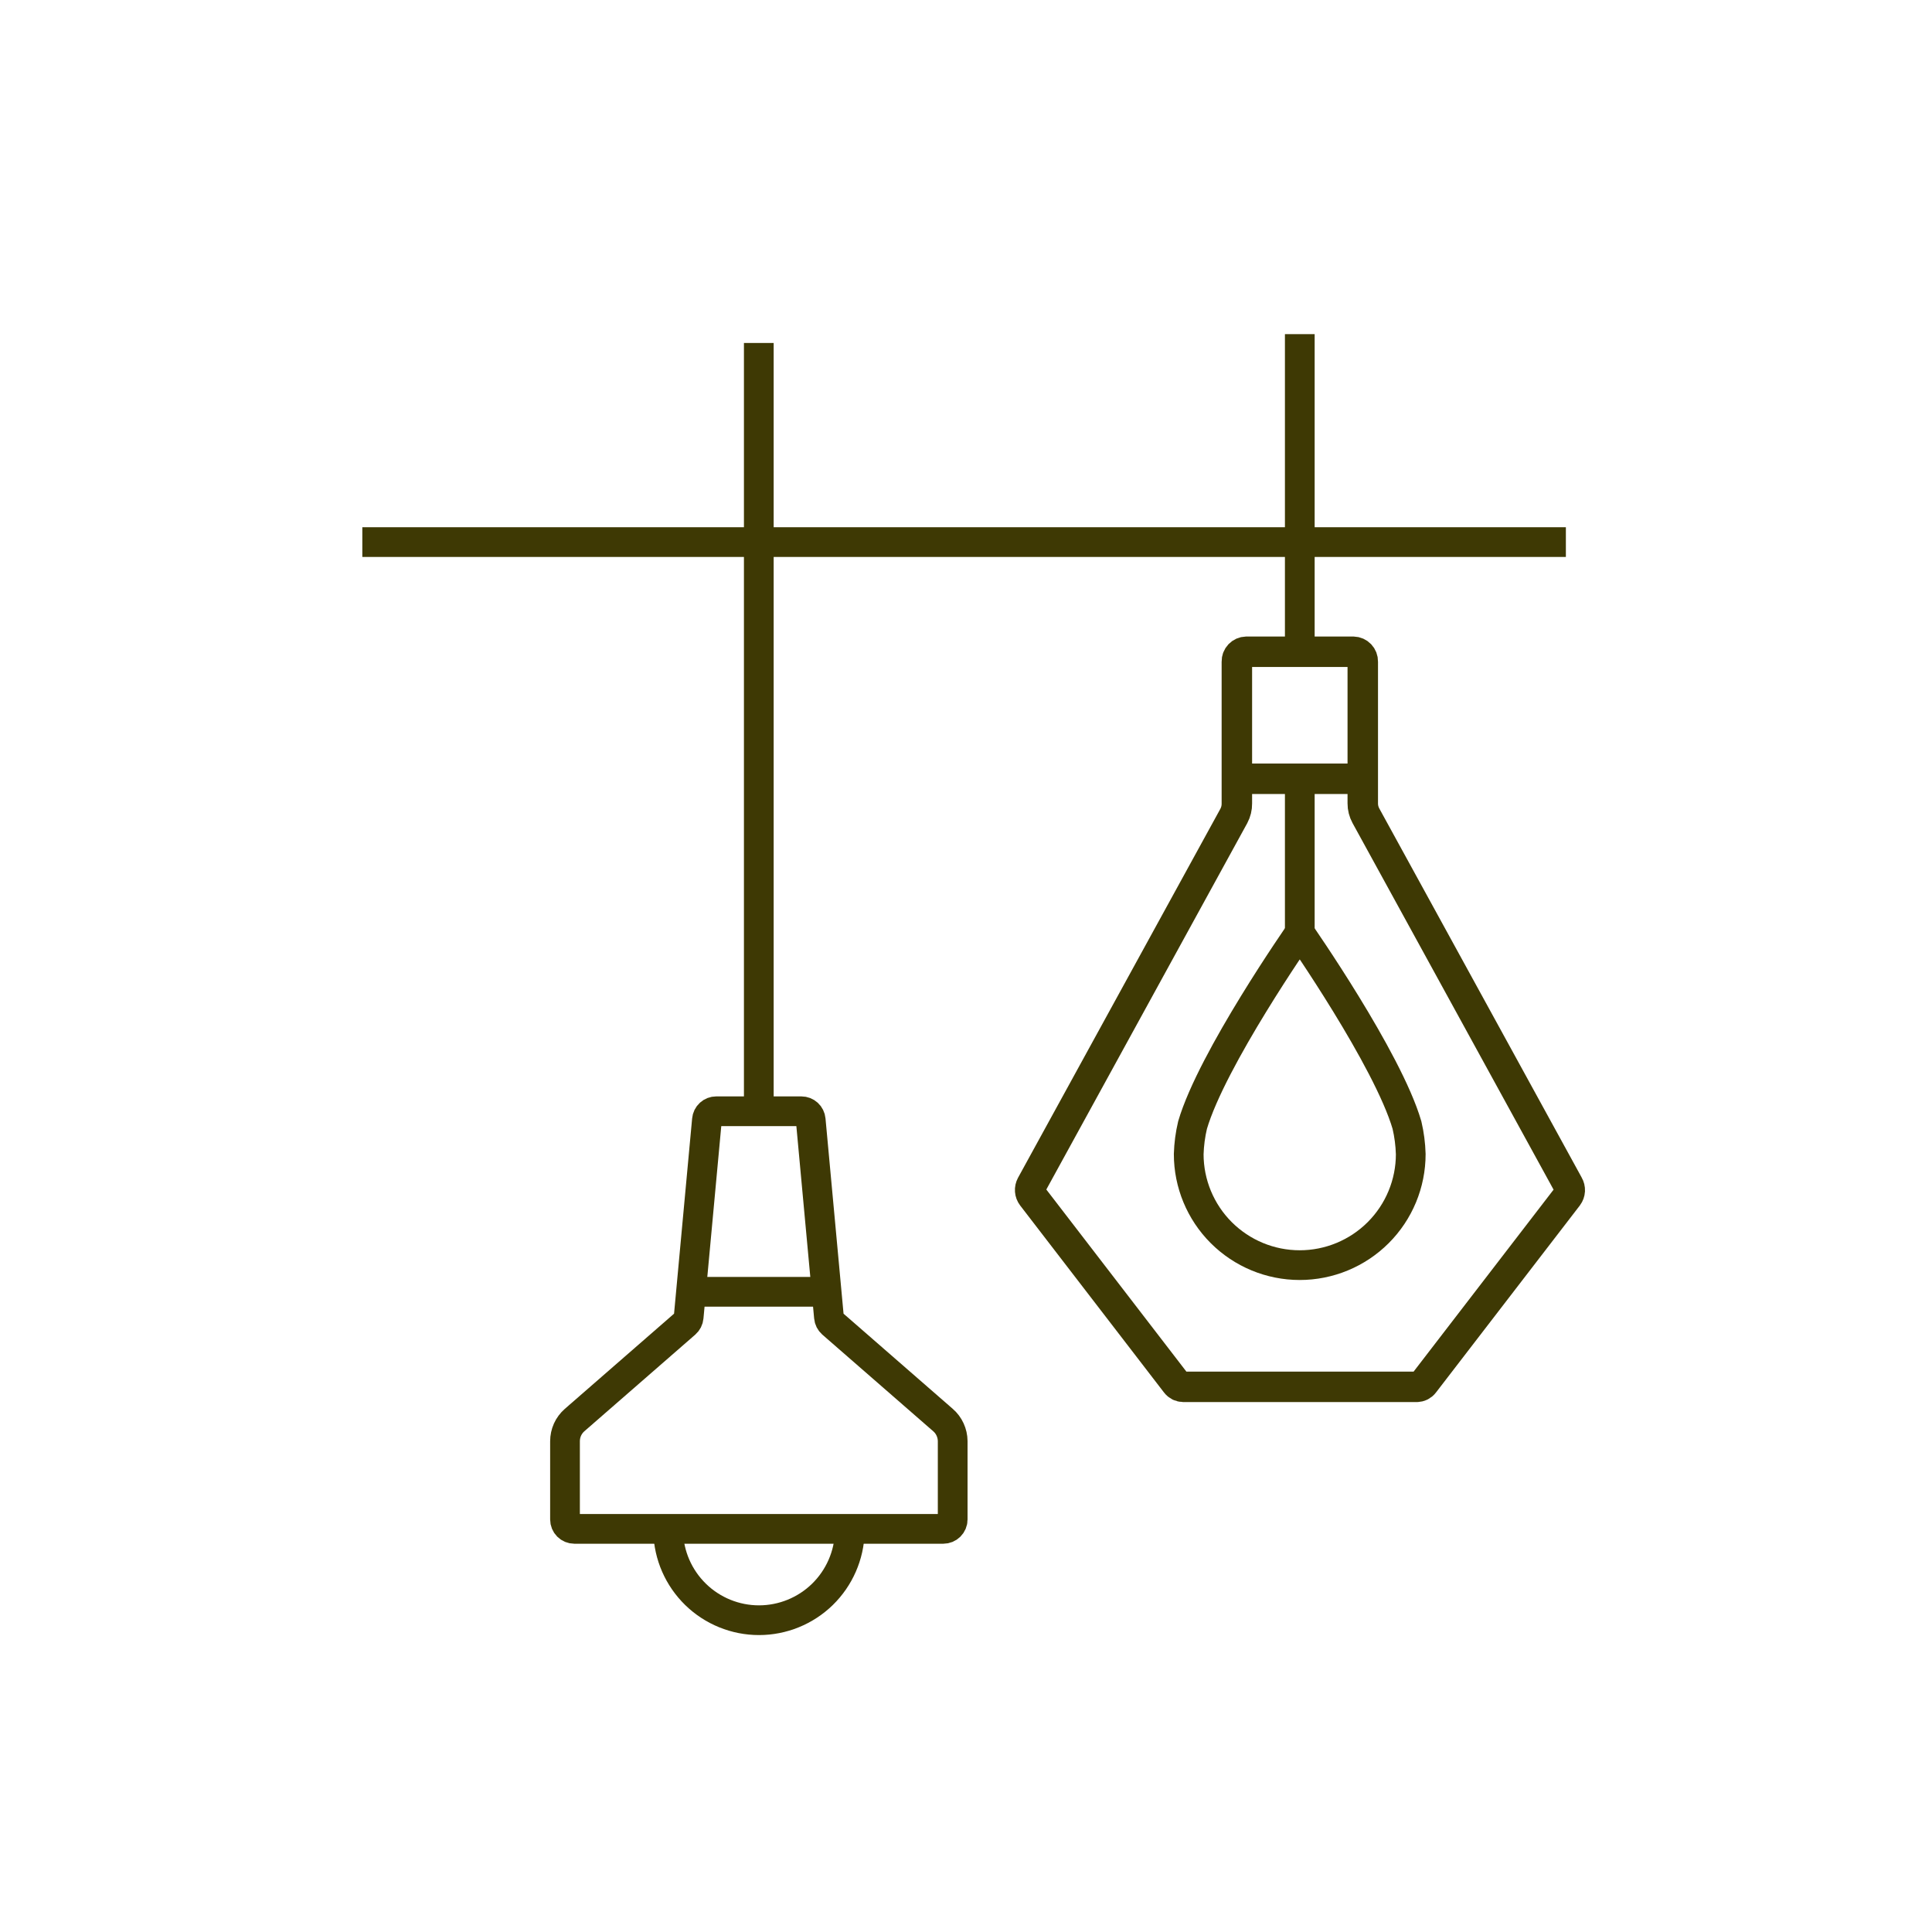 <svg xmlns="http://www.w3.org/2000/svg" width="65" height="65" viewBox="0 0 65 65" fill="none"><g id="plan"><g id="Groupe 1992"><path id="Ligne 89" d="M12.19 18.238H52.682" stroke="#3E3904" stroke-miterlimit="10"></path><path id="Ligne 90" d="M25.529 11.539V37.387" stroke="#3E3904" stroke-miterlimit="10"></path><path id="Ligne 91" d="M43.73 11.242V21.855" stroke="#3E3904" stroke-miterlimit="10"></path><path id="Ligne 92" d="M43.73 26.201V31.387" stroke="#3E3904" stroke-miterlimit="10"></path><path id="Trac&#xC3;&#xA9; 233" d="M31.726 47.776L27.995 44.525C27.934 44.471 27.896 44.397 27.889 44.316L27.275 37.673C27.268 37.595 27.232 37.522 27.174 37.469C27.116 37.416 27.04 37.387 26.961 37.387H24.097C24.018 37.387 23.943 37.416 23.885 37.469C23.827 37.522 23.791 37.595 23.784 37.673L23.169 44.316C23.162 44.397 23.124 44.471 23.063 44.525L19.332 47.776C19.231 47.864 19.149 47.974 19.093 48.097C19.038 48.219 19.009 48.353 19.009 48.488V51.123C19.009 51.206 19.042 51.286 19.101 51.345C19.16 51.404 19.24 51.437 19.323 51.437H31.737C31.82 51.437 31.9 51.404 31.959 51.345C32.018 51.286 32.052 51.206 32.052 51.123V48.484C32.051 48.349 32.021 48.217 31.965 48.095C31.909 47.972 31.828 47.864 31.726 47.776Z" stroke="#3E3904" stroke-miterlimit="10"></path><path id="Trac&#xC3;&#xA9; 234" d="M28.591 51.531C28.57 52.328 28.239 53.085 27.669 53.642C27.098 54.198 26.332 54.51 25.535 54.51C24.738 54.51 23.972 54.198 23.402 53.642C22.831 53.085 22.5 52.328 22.48 51.531" stroke="#3E3904" stroke-miterlimit="10"></path><path id="Ligne 93" d="M23.249 43.461H27.766" stroke="#3E3904" stroke-miterlimit="10"></path><path id="Trac&#xC3;&#xA9; 235" d="M52.766 39.866L45.954 27.444C45.885 27.317 45.848 27.175 45.849 27.03V22.258C45.851 22.173 45.819 22.09 45.76 22.028C45.701 21.966 45.62 21.93 45.534 21.928H41.928C41.842 21.93 41.761 21.966 41.702 22.028C41.643 22.09 41.611 22.173 41.613 22.258V27.034C41.615 27.178 41.58 27.32 41.513 27.448L34.7 39.87C34.669 39.929 34.654 39.995 34.659 40.061C34.664 40.128 34.688 40.191 34.728 40.244L39.567 46.535C39.596 46.573 39.633 46.604 39.675 46.626C39.718 46.647 39.764 46.658 39.812 46.659H47.663C47.71 46.658 47.757 46.647 47.8 46.626C47.842 46.604 47.879 46.573 47.907 46.535L52.746 40.244C52.786 40.19 52.809 40.125 52.813 40.058C52.816 39.991 52.8 39.924 52.766 39.866Z" stroke="#3E3904" stroke-width="1.025" stroke-miterlimit="10"></path><path id="Ligne 94" d="M41.611 26.201H45.85" stroke="#3E3904" stroke-width="1.025" stroke-miterlimit="10"></path><path id="Trac&#xC3;&#xA9; 236" d="M47.336 37.852C46.683 35.623 43.729 31.387 43.729 31.387C43.729 31.387 40.776 35.623 40.122 37.852C40.046 38.172 40.003 38.5 39.993 38.829C39.993 39.82 40.387 40.77 41.087 41.47C41.788 42.17 42.737 42.564 43.728 42.564C44.718 42.564 45.669 42.17 46.369 41.47C47.069 40.77 47.463 39.82 47.463 38.829C47.453 38.5 47.411 38.172 47.336 37.852Z" stroke="#3E3904" stroke-miterlimit="10"></path></g></g></svg>